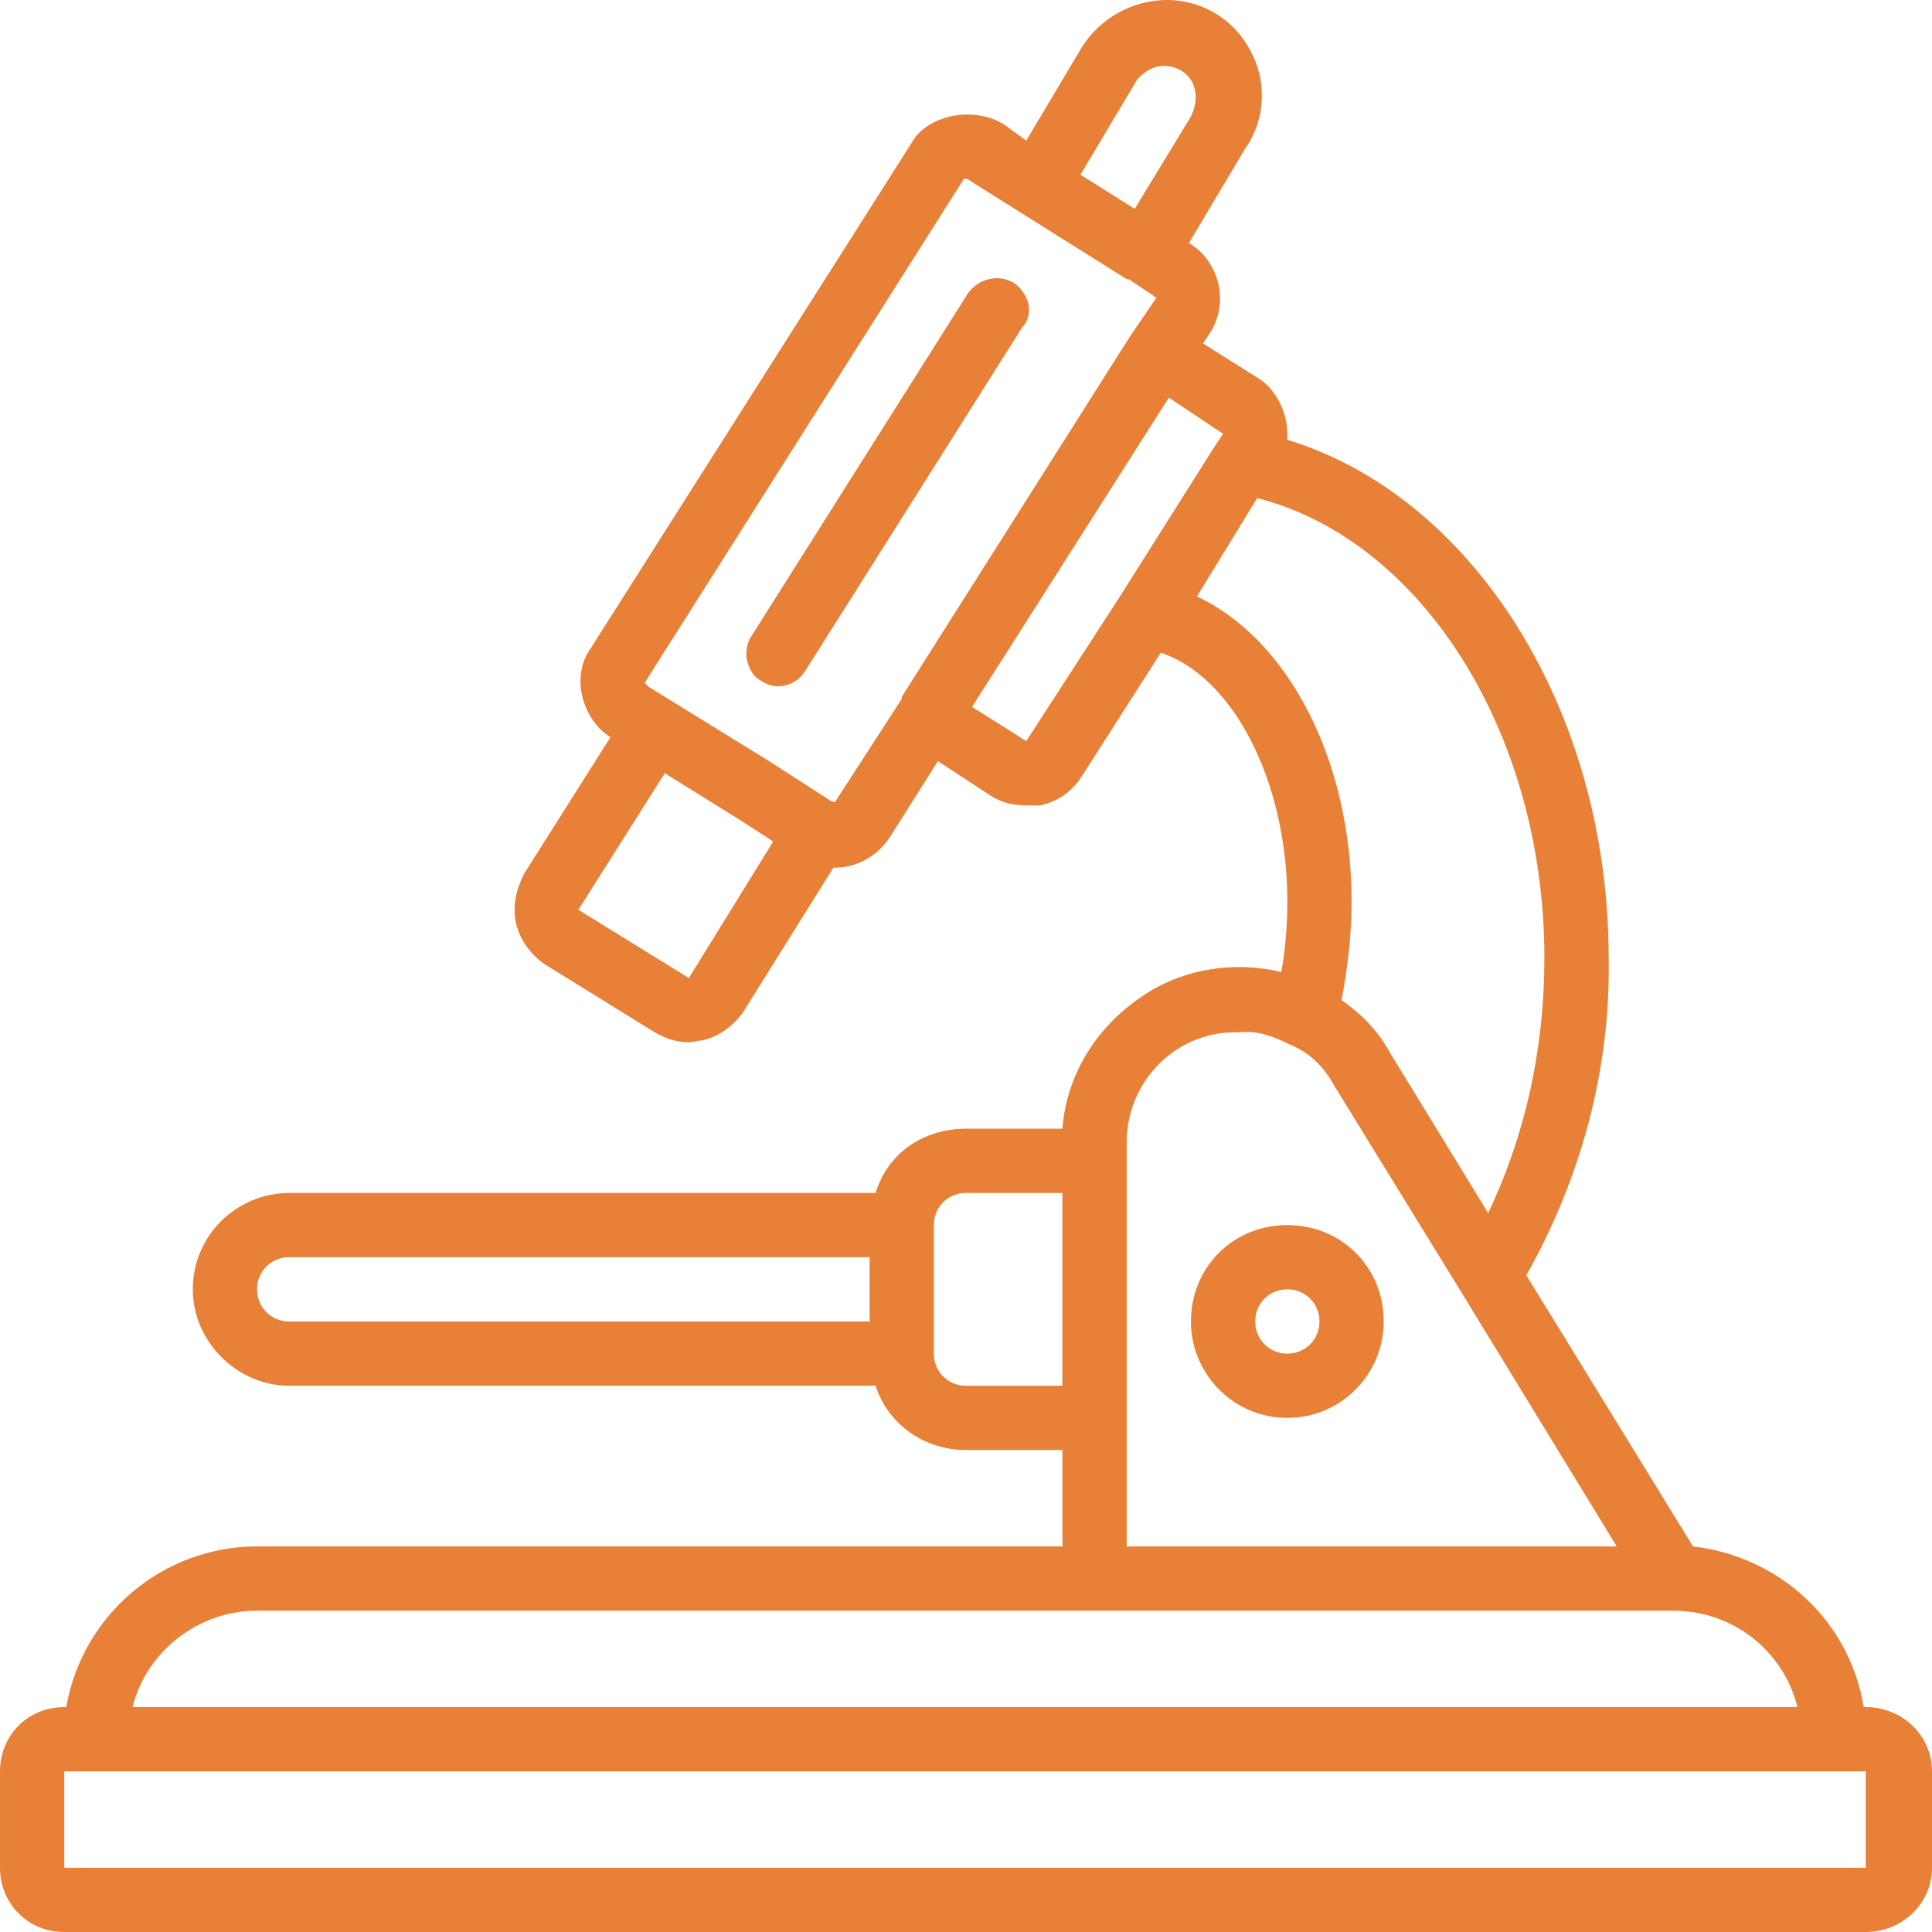 <?xml version="1.0" encoding="UTF-8"?>
<!DOCTYPE svg PUBLIC "-//W3C//DTD SVG 1.1//EN" "http://www.w3.org/Graphics/SVG/1.1/DTD/svg11.dtd">
<!-- Creator: CorelDRAW -->
<svg xmlns="http://www.w3.org/2000/svg" xml:space="preserve" width="50px" height="50px" version="1.1" style="shape-rendering:geometricPrecision; text-rendering:geometricPrecision; image-rendering:optimizeQuality; fill-rule:evenodd; clip-rule:evenodd"
viewBox="0 0 9.62 9.62"
 xmlns:xlink="http://www.w3.org/1999/xlink"
 xmlns:xodm="http://www.corel.com/coreldraw/odm/2003">
 <defs>
  <style type="text/css">
   <![CDATA[
    .fil0 {fill:#E88038}
   ]]>
  </style>
 </defs>
 <g id="Layer_x0020_1">
  <path class="fil0" d="M9.29 8.5l-0.01 0c-0.07,-0.43 -0.42,-0.75 -0.85,-0.8l-0.83 -1.35c0.27,-0.48 0.42,-1.02 0.41,-1.58 0,-1.24 -0.68,-2.3 -1.6,-2.58 0,-0.04 0,-0.07 -0.01,-0.11 -0.02,-0.08 -0.07,-0.16 -0.14,-0.2l-0.27 -0.17 0.04 -0.06c0.09,-0.15 0.04,-0.35 -0.11,-0.44l0.28 -0.47c0.1,-0.14 0.11,-0.33 0.03,-0.48 -0.08,-0.16 -0.24,-0.26 -0.42,-0.26 -0.17,0 -0.33,0.09 -0.42,0.23l-0.28 0.47 -0.11 -0.08c-0.08,-0.05 -0.18,-0.06 -0.27,-0.04 -0.08,0.02 -0.15,0.06 -0.19,0.13l-1.6 2.52c-0.05,0.07 -0.06,0.16 -0.04,0.24 0.02,0.08 0.07,0.16 0.14,0.2l-0.43 0.68c-0.04,0.08 -0.06,0.16 -0.04,0.25 0.02,0.08 0.07,0.15 0.14,0.2l0.55 0.34c0.05,0.03 0.11,0.05 0.17,0.05 0.02,0 0.05,-0.01 0.07,-0.01 0.08,-0.02 0.15,-0.07 0.2,-0.14l0.45 -0.72c0,0 0.01,0 0.01,0 0.11,0 0.21,-0.06 0.27,-0.15l0.24 -0.38 0.26 0.17c0.06,0.04 0.12,0.05 0.18,0.05 0.03,0 0.05,0 0.07,0 0.09,-0.02 0.16,-0.07 0.21,-0.15l0.39 -0.61c0.36,0.12 0.63,0.64 0.63,1.24 0,0.12 -0.01,0.24 -0.03,0.35 -0.25,-0.06 -0.52,-0.01 -0.72,0.14 -0.21,0.15 -0.35,0.38 -0.37,0.64l-0.48 0c-0.21,0 -0.39,0.12 -0.45,0.32l-2.92 0c-0.26,0 -0.48,0.21 -0.48,0.48 0,0.26 0.22,0.48 0.48,0.48l2.92 0c0.06,0.19 0.24,0.32 0.45,0.32l0.48 0 0 0.48 -4.01 0c-0.47,0 -0.87,0.34 -0.95,0.8l-0.01 0c-0.18,0 -0.32,0.14 -0.32,0.32l0 0.48c0,0.18 0.14,0.32 0.32,0.32l8.97 0c0.18,0 0.33,-0.14 0.33,-0.32l0 -0.48c0,-0.18 -0.15,-0.32 -0.33,-0.32zm-3.63 -8.1c0.04,-0.05 0.1,-0.08 0.16,-0.07 0.07,0.01 0.12,0.06 0.13,0.12 0.01,0.04 0,0.09 -0.02,0.13l-0.28 0.46 -0.27 -0.17 0.28 -0.47zm-2.23 4.47l-0.55 -0.34 0.43 -0.68 0.37 0.23 0.17 0.11 -0.42 0.68zm0.73 -0.88c0,0.01 -0.01,0 -0.02,0l-0.31 -0.2 -0.6 -0.37c-0.01,-0.01 -0.02,-0.02 -0.02,-0.02l1.59 -2.51c0.01,0 0.02,0 0.03,0.01l0.78 0.49 0.01 0 0.12 0.08c0.01,0.01 0.01,0.01 0.02,0.01l-0.13 0.19 -1.14 1.8c0,0 0,0.01 0,0.01 0,0 0,0 0,0l-0.33 0.51zm0.95 -0.3l-0.27 -0.17 0.98 -1.54 0.27 0.18 -0.04 0.06 -0.48 0.76 -0.46 0.71zm0.85 -0.72l0.3 -0.49c0.82,0.21 1.43,1.17 1.43,2.29 0,0.44 -0.09,0.87 -0.28,1.27l-0.49 -0.8c-0.06,-0.11 -0.14,-0.19 -0.24,-0.26 0.03,-0.16 0.05,-0.32 0.05,-0.49 0,-0.71 -0.32,-1.31 -0.77,-1.52l0 0zm-4.68 3.45c0,-0.09 0.07,-0.16 0.16,-0.16l2.89 0 0 0.32 -2.89 0c-0.09,0 -0.16,-0.07 -0.16,-0.16l0 0zm3.53 0.48c-0.09,0 -0.16,-0.07 -0.16,-0.16l0 -0.64c0,-0.09 0.07,-0.16 0.16,-0.16l0.48 0 0 0.96 -0.48 0zm0.8 0.16l0 -1.37c0,-0.31 0.25,-0.56 0.56,-0.55 0.09,-0.01 0.17,0.02 0.25,0.06l0 0 0 0c0.1,0.04 0.17,0.11 0.22,0.2l0.64 1.04 0.77 1.26 -2.44 0 0 -0.64zm-4.33 0.96l7.05 0c0.3,0 0.55,0.2 0.62,0.48l-8.29 0c0.07,-0.28 0.33,-0.48 0.62,-0.48l0 0zm-0.96 1.28l0 -0.48 8.97 0 0 0.48 -8.97 0zm6.09 -3.2c-0.27,0 -0.48,0.21 -0.48,0.48 0,0.26 0.21,0.48 0.48,0.48 0.27,0 0.48,-0.22 0.48,-0.48 0,-0.27 -0.21,-0.48 -0.48,-0.48zm0 0.64c-0.09,0 -0.16,-0.07 -0.16,-0.16 0,-0.09 0.07,-0.16 0.16,-0.16 0.09,0 0.16,0.07 0.16,0.16 0,0.09 -0.07,0.16 -0.16,0.16zm-1.36 -5.33c-0.08,-0.05 -0.18,-0.02 -0.23,0.05l-1.08 1.71c-0.02,0.03 -0.03,0.08 -0.02,0.12 0.01,0.04 0.03,0.08 0.07,0.1 0.07,0.05 0.17,0.03 0.22,-0.05l1.08 -1.71c0.03,-0.03 0.04,-0.08 0.03,-0.12 -0.01,-0.04 -0.04,-0.08 -0.07,-0.1l0 0z"/>
 </g>
</svg>
